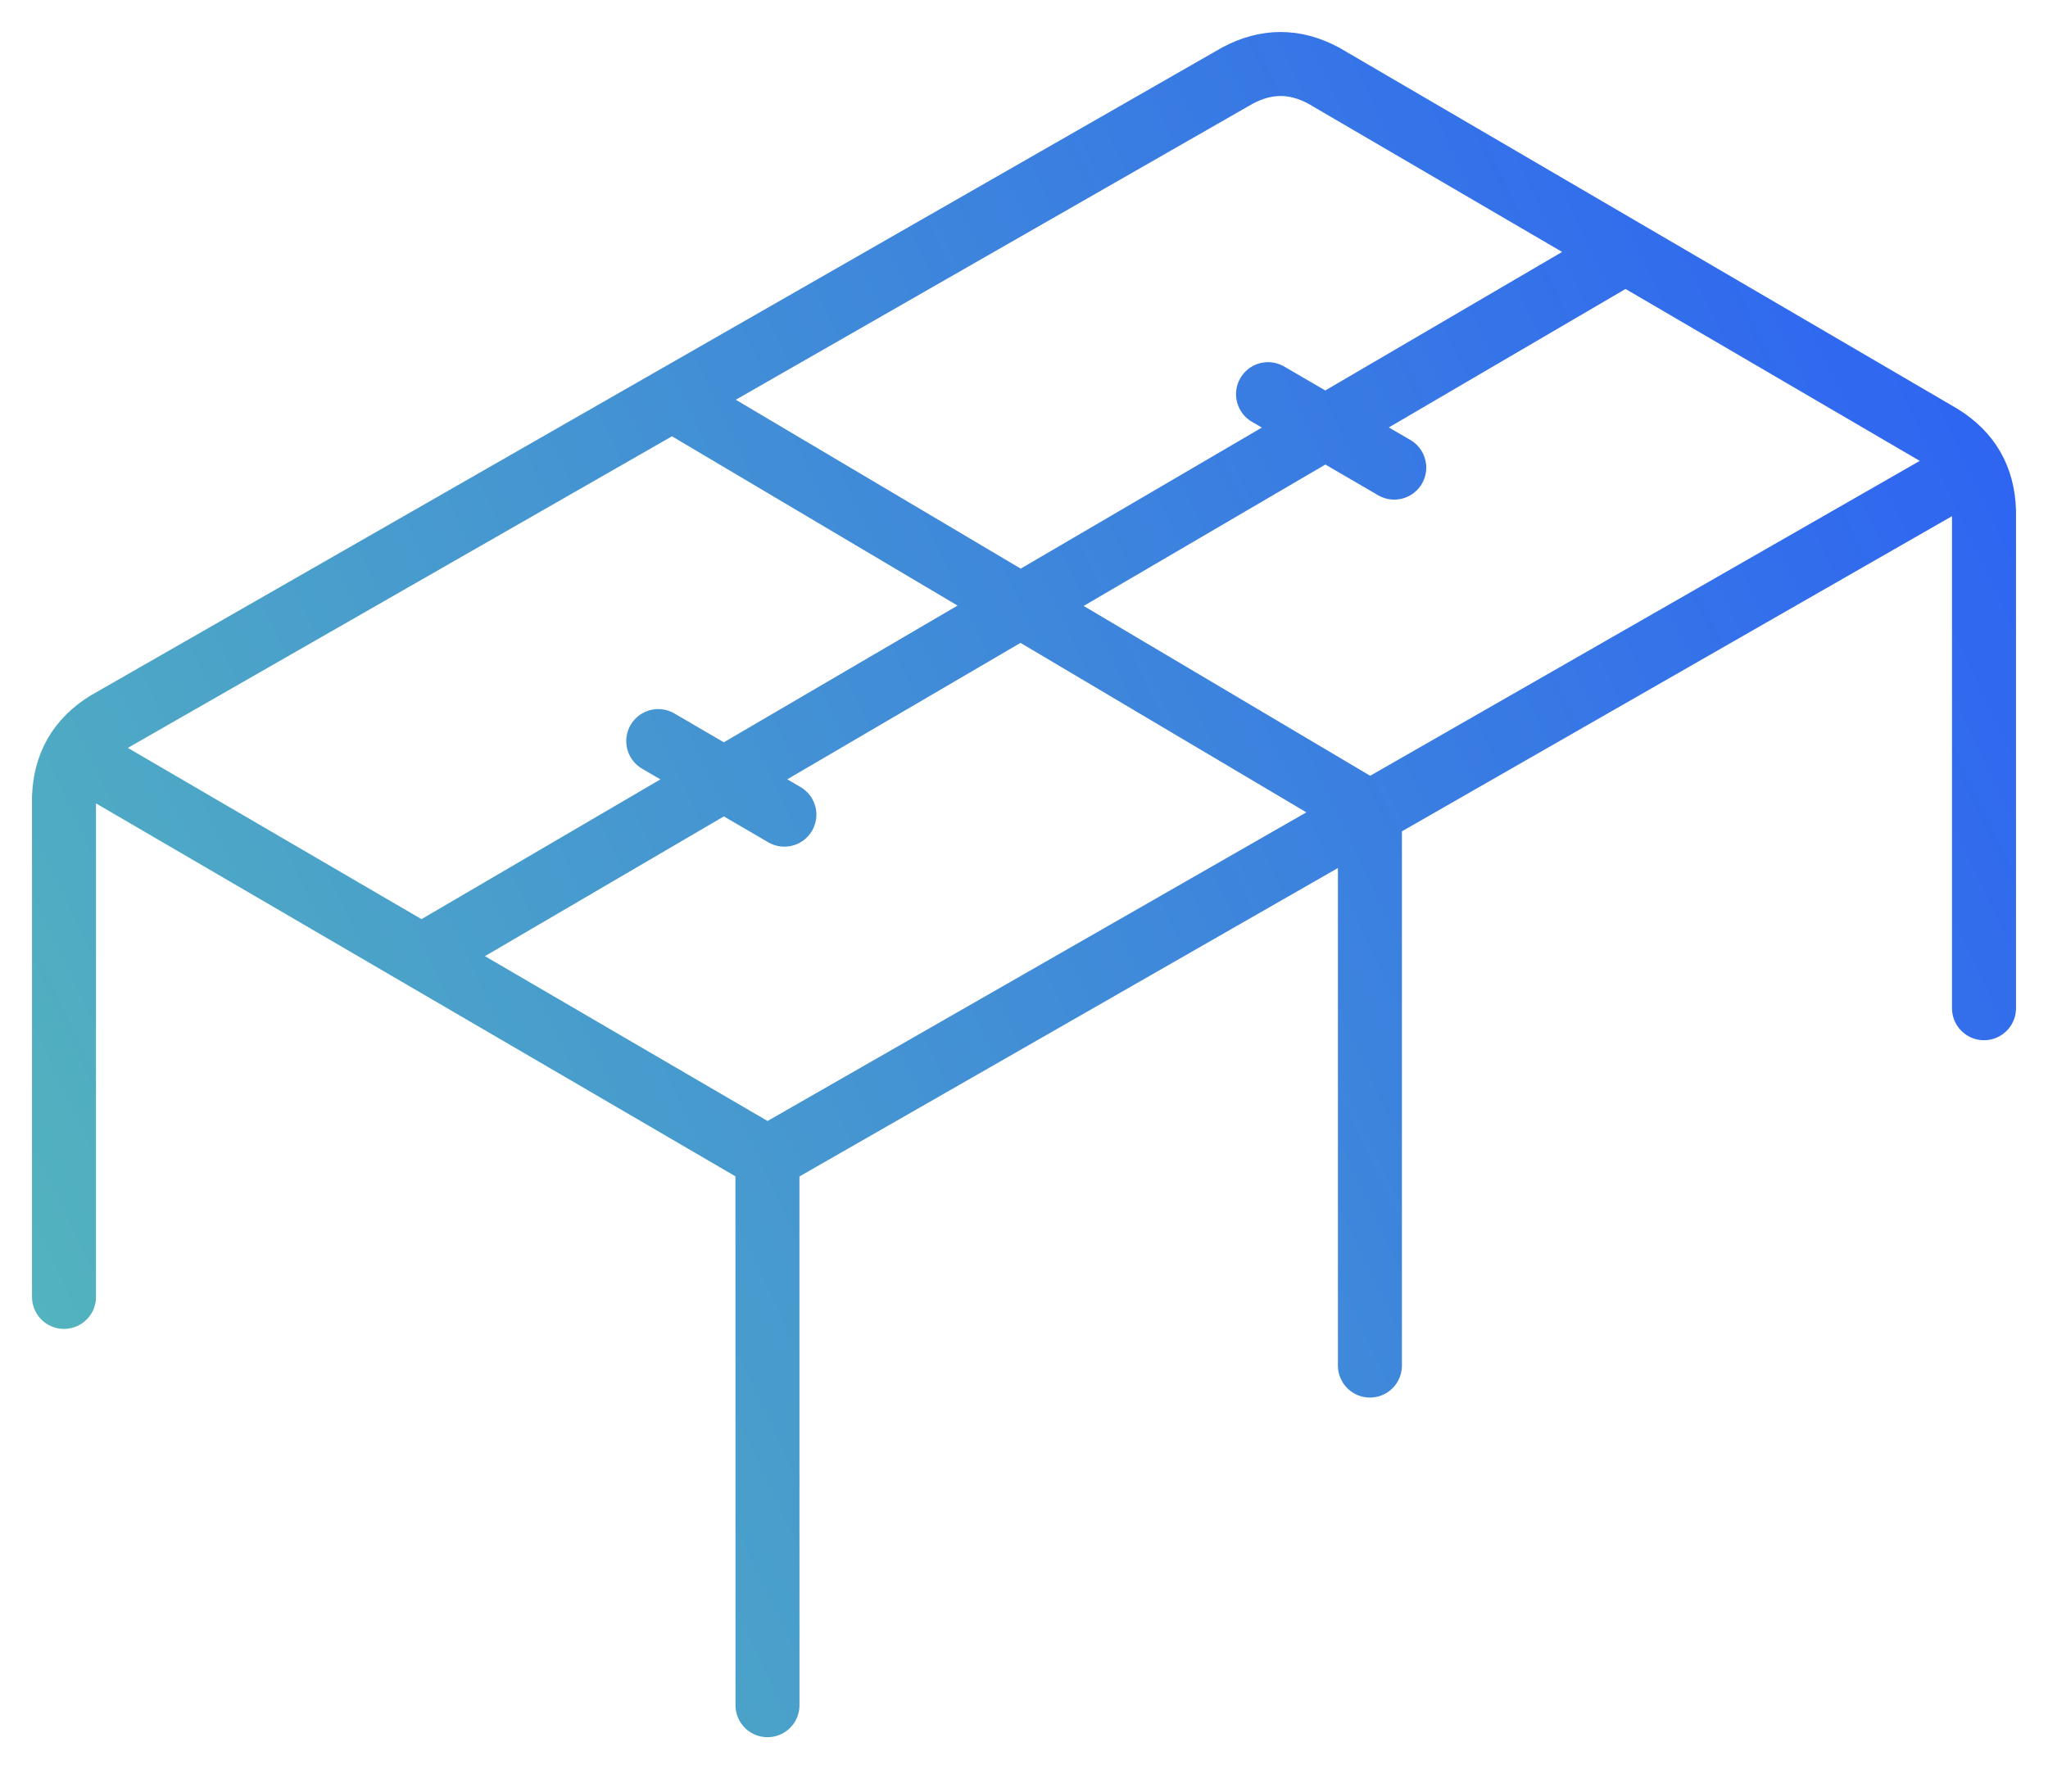 <svg width="32" height="28" viewBox="0 0 32 28" fill="none" xmlns="http://www.w3.org/2000/svg">
<path d="M30.819 7.308L21.405 12.703M11.991 18.097L11.992 26.65M11.991 18.097L6.586 14.944M11.991 18.097L21.405 12.703M1.181 11.791L6.586 14.944M31 15.757V7.98C30.983 7.469 30.763 7.087 30.327 6.817L25.399 3.937M1 20.269V12.463C1.018 11.951 1.236 11.57 1.672 11.299L10.504 6.24M6.586 14.944L25.399 3.937M25.399 3.937L20.681 1.181C20.23 0.94 19.788 0.94 19.336 1.181L10.504 6.24M19.813 6.16L21.785 7.308M10.285 11.582L12.256 12.732M10.504 6.24L21.405 12.703M21.405 12.703V21.342" stroke="url(#paint0_linear_45_187)" stroke-miterlimit="22.926" stroke-linecap="round" stroke-linejoin="round"/>
<defs>
<linearGradient id="paint0_linear_45_187" x1="31.682" y1="2.71" x2="-3.442" y2="19.261" gradientUnits="userSpaceOnUse">
<stop stop-color="#2C60F5"/>
<stop offset="1" stop-color="#56BAB9"/>
</linearGradient>
</defs>
</svg>
